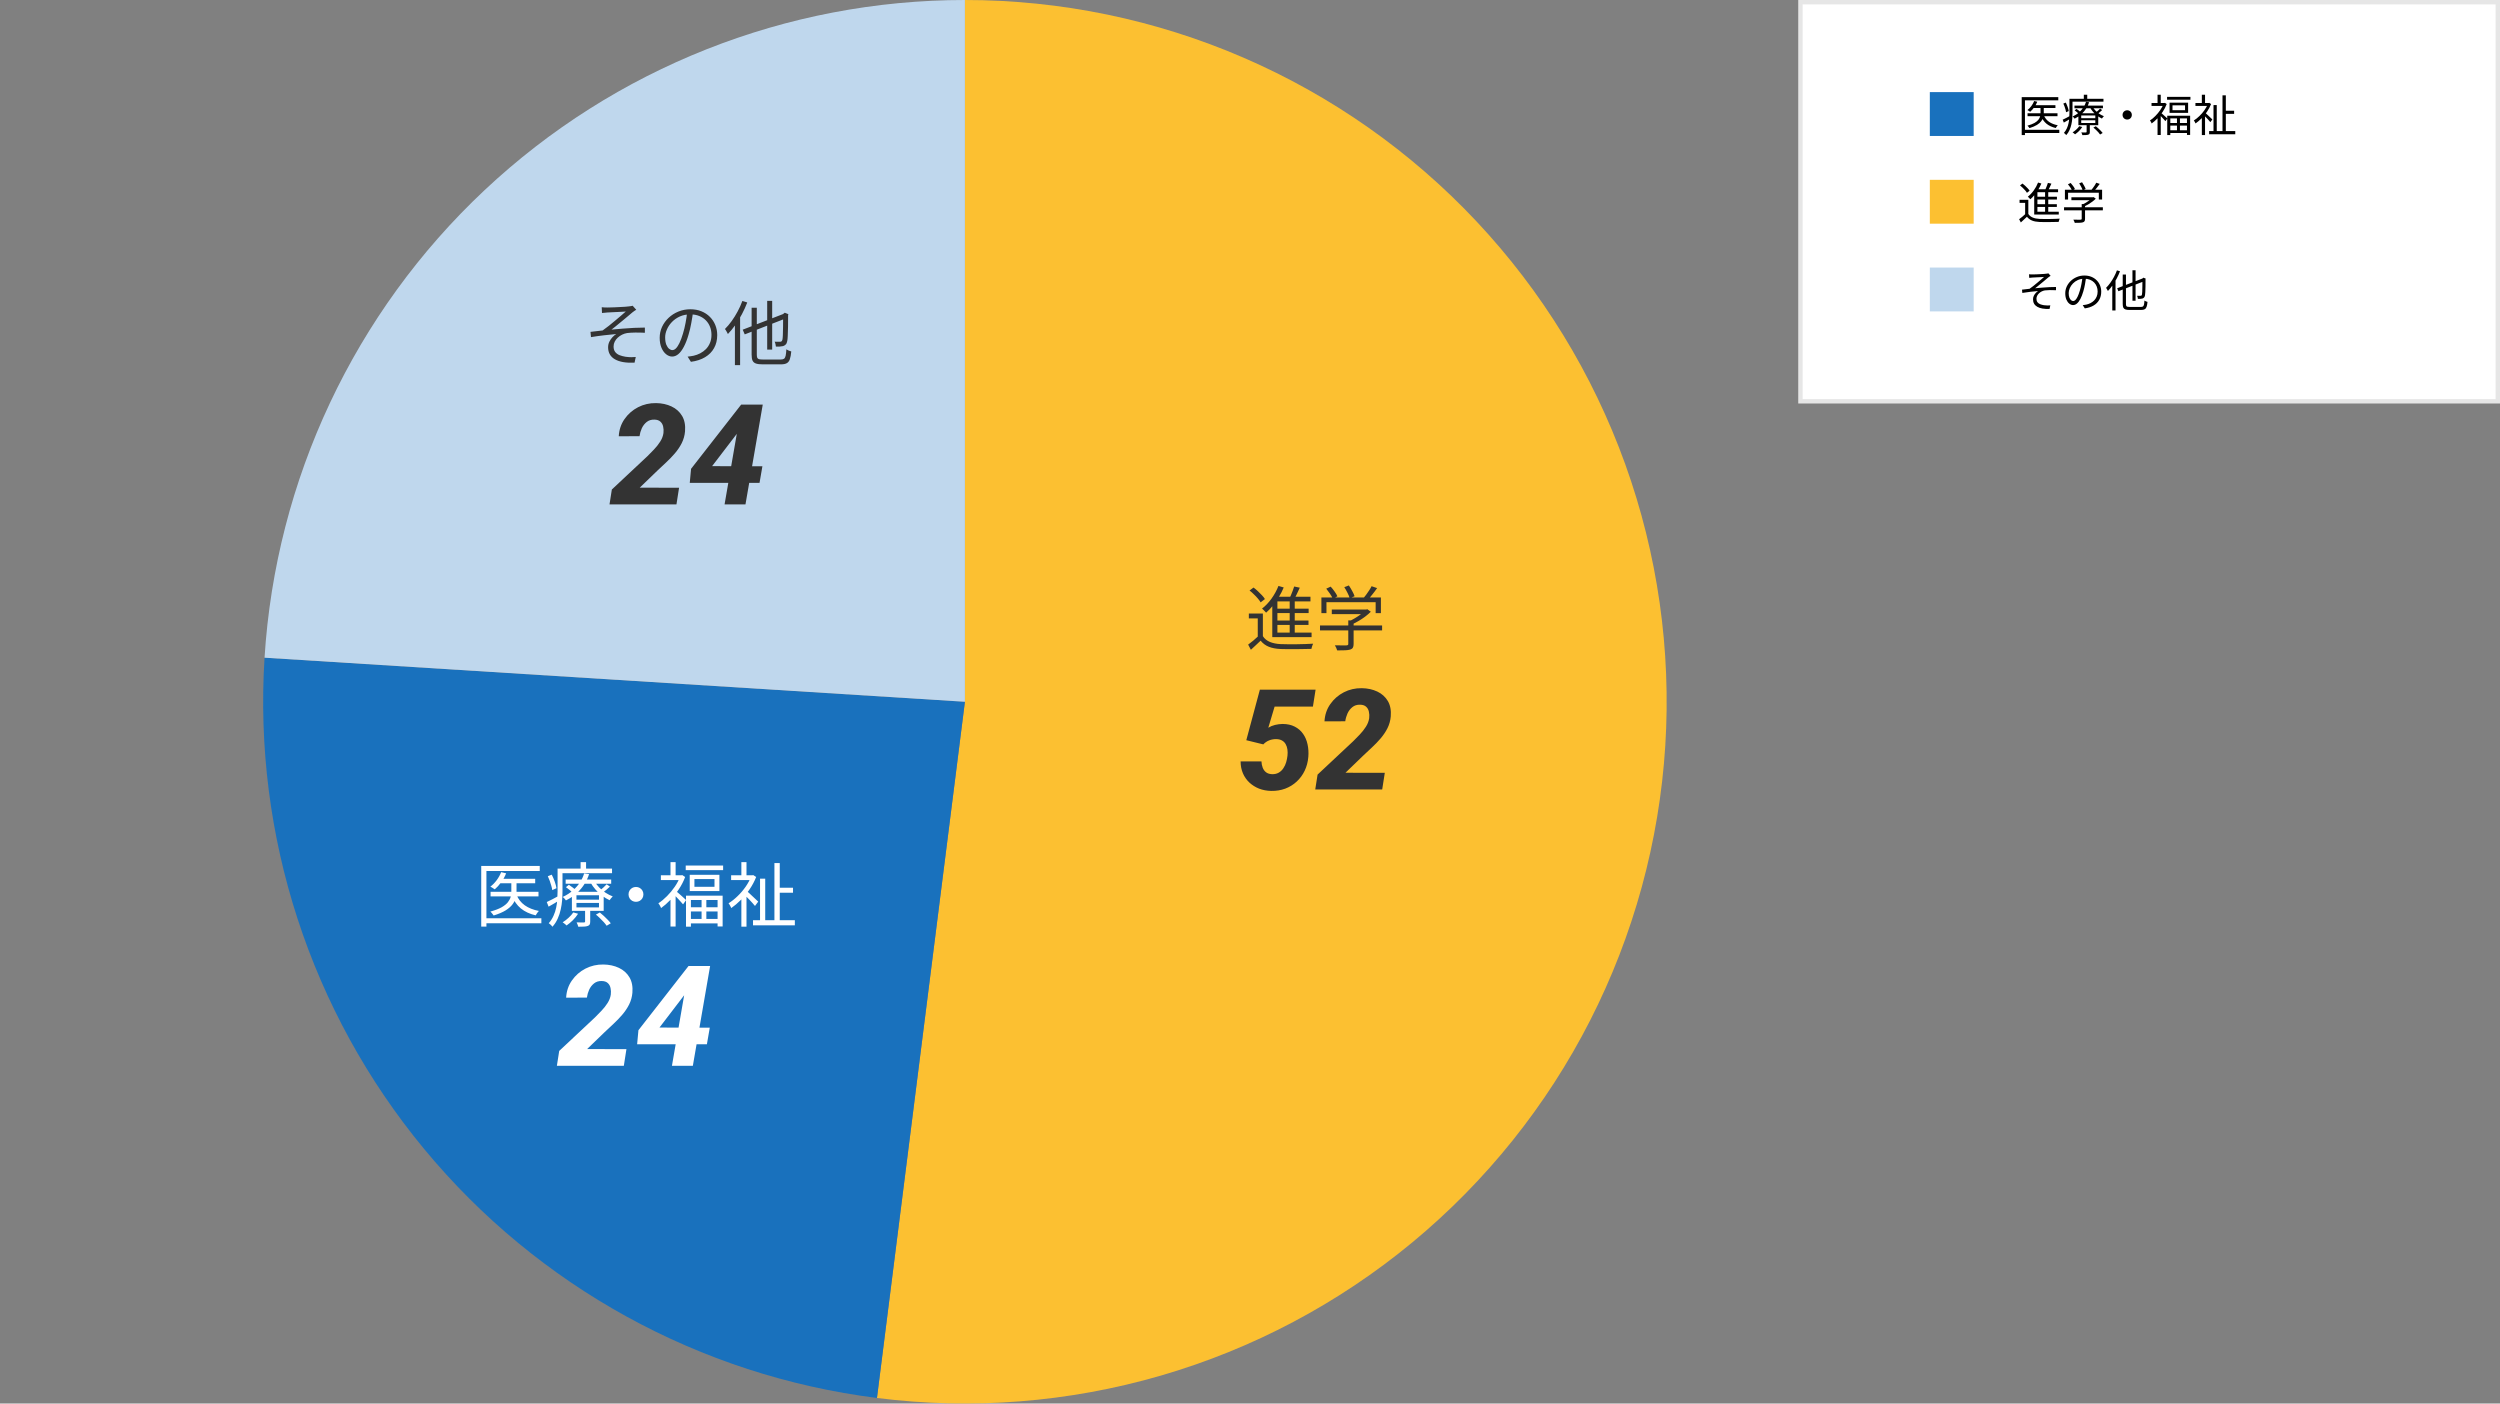 <svg width="570" height="320" viewBox="0 0 570 320" fill="none" xmlns="http://www.w3.org/2000/svg">
<rect x="0" y="0" width="570" height="320" fill="#808080" stroke="none"/>
<path d="M220 0C241.858 -9.55431e-07 263.484 4.479 283.544 13.159C303.604 21.84 321.672 34.539 336.635 50.472C351.598 66.406 363.137 85.236 370.541 105.802C377.945 126.367 381.057 148.232 379.684 170.046C378.312 191.861 372.484 213.163 362.561 232.638C352.638 252.114 338.829 269.349 321.988 283.282C305.146 297.215 285.628 307.549 264.639 313.647C243.649 319.745 221.632 321.478 199.947 318.738L220 160V0Z" fill="#FCC031"/>
<path d="M287.936 139.88V145.544H286.768V141H284.736V139.88H287.936ZM287.936 145.048C288.309 145.635 288.843 146.072 289.536 146.36C290.229 146.648 291.045 146.813 291.984 146.856C292.432 146.867 292.976 146.877 293.616 146.888C294.256 146.888 294.928 146.888 295.632 146.888C296.336 146.877 297.019 146.861 297.68 146.84C298.341 146.819 298.912 146.792 299.392 146.76C299.349 146.845 299.301 146.957 299.248 147.096C299.195 147.235 299.147 147.379 299.104 147.528C299.061 147.677 299.029 147.816 299.008 147.944C298.56 147.955 298.027 147.965 297.408 147.976C296.8 147.997 296.165 148.008 295.504 148.008C294.843 148.019 294.203 148.019 293.584 148.008C292.965 147.997 292.437 147.987 292 147.976C290.944 147.933 290.043 147.763 289.296 147.464C288.549 147.165 287.925 146.701 287.424 146.072C287.072 146.413 286.709 146.755 286.336 147.096C285.973 147.448 285.595 147.8 285.2 148.152L284.576 146.968C284.928 146.712 285.307 146.419 285.712 146.088C286.128 145.747 286.517 145.4 286.88 145.048H287.936ZM284.896 134.632L285.808 133.96C286.139 134.205 286.469 134.483 286.8 134.792C287.141 135.101 287.451 135.411 287.728 135.72C288.016 136.029 288.24 136.317 288.4 136.584L287.424 137.336C287.275 137.069 287.061 136.776 286.784 136.456C286.507 136.125 286.203 135.805 285.872 135.496C285.552 135.176 285.227 134.888 284.896 134.632ZM295.072 133.72L296.352 133.992C296.128 134.504 295.883 135.032 295.616 135.576C295.349 136.12 295.099 136.579 294.864 136.952L293.888 136.648C294.027 136.381 294.171 136.077 294.32 135.736C294.469 135.395 294.608 135.048 294.736 134.696C294.875 134.333 294.987 134.008 295.072 133.72ZM291.248 136.056H298.784V137.112H291.248V144.728H290.08V136.968L290.976 136.056H291.248ZM290.72 138.776H298.368V139.784H290.72V138.776ZM290.72 141.48H298.336V142.488H290.72V141.48ZM290.08 144.232H299.04V145.272H290.08V144.232ZM294.048 136.536H295.2V144.648H294.048V136.536ZM291.488 133.592L292.688 133.944C292.379 134.691 292.011 135.416 291.584 136.12C291.157 136.824 290.699 137.48 290.208 138.088C289.717 138.696 289.205 139.229 288.672 139.688C288.608 139.603 288.517 139.507 288.4 139.4C288.293 139.283 288.181 139.165 288.064 139.048C287.947 138.931 287.84 138.835 287.744 138.76C288.533 138.152 289.253 137.395 289.904 136.488C290.565 135.571 291.093 134.605 291.488 133.592ZM303.648 138.968H311.584V140.024H303.648V138.968ZM300.96 142.6H315.12V143.736H300.96V142.6ZM307.408 141.448H308.624V146.84C308.624 147.203 308.565 147.48 308.448 147.672C308.341 147.864 308.139 148.008 307.84 148.104C307.552 148.189 307.168 148.243 306.688 148.264C306.219 148.285 305.616 148.296 304.88 148.296C304.837 148.125 304.763 147.928 304.656 147.704C304.56 147.48 304.459 147.288 304.352 147.128C304.768 147.139 305.157 147.144 305.52 147.144C305.883 147.155 306.192 147.16 306.448 147.16C306.715 147.16 306.901 147.155 307.008 147.144C307.168 147.133 307.275 147.101 307.328 147.048C307.381 147.005 307.408 146.931 307.408 146.824V141.448ZM311.216 138.968H311.504L311.76 138.904L312.544 139.48C312.181 139.843 311.76 140.205 311.28 140.568C310.811 140.92 310.315 141.251 309.792 141.56C309.269 141.869 308.757 142.136 308.256 142.36C308.171 142.243 308.059 142.12 307.92 141.992C307.792 141.853 307.68 141.741 307.584 141.656C308.032 141.453 308.485 141.213 308.944 140.936C309.413 140.659 309.845 140.371 310.24 140.072C310.635 139.763 310.96 139.469 311.216 139.192V138.968ZM301.28 136.216H314.848V139.8H313.648V137.304H302.432V139.8H301.28V136.216ZM312.72 133.656L313.984 134.088C313.643 134.579 313.269 135.075 312.864 135.576C312.469 136.077 312.107 136.504 311.776 136.856L310.816 136.44C311.029 136.195 311.253 135.912 311.488 135.592C311.733 135.261 311.963 134.931 312.176 134.6C312.4 134.259 312.581 133.944 312.72 133.656ZM302.384 134.216L303.392 133.752C303.701 134.083 304 134.456 304.288 134.872C304.587 135.277 304.8 135.64 304.928 135.96L303.872 136.488C303.744 136.179 303.536 135.811 303.248 135.384C302.96 134.957 302.672 134.568 302.384 134.216ZM306.496 133.88L307.536 133.48C307.803 133.864 308.059 134.291 308.304 134.76C308.56 135.219 308.741 135.613 308.848 135.944L307.728 136.392C307.643 136.051 307.477 135.645 307.232 135.176C306.997 134.696 306.752 134.264 306.496 133.88Z" fill="#333333"/>
<path d="M288.031 169.719L284.156 168.766L287.25 157.25H299.953L299.344 161.109H290.609L289.172 165.922C289.641 165.63 290.156 165.417 290.719 165.281C291.292 165.146 291.854 165.073 292.406 165.062C293.49 165.062 294.422 165.266 295.203 165.672C295.995 166.078 296.63 166.63 297.109 167.328C297.599 168.026 297.938 168.828 298.125 169.734C298.323 170.641 298.38 171.589 298.297 172.578C298.203 173.714 297.927 174.76 297.469 175.719C297.01 176.677 296.401 177.505 295.641 178.203C294.891 178.901 294.021 179.438 293.031 179.812C292.042 180.177 290.974 180.349 289.828 180.328C288.839 180.307 287.922 180.135 287.078 179.812C286.245 179.479 285.51 179.021 284.875 178.438C284.24 177.844 283.745 177.141 283.391 176.328C283.036 175.505 282.859 174.594 282.859 173.594H287.609C287.63 174.104 287.724 174.578 287.891 175.016C288.057 175.453 288.312 175.807 288.656 176.078C289.01 176.349 289.474 176.495 290.047 176.516C290.641 176.526 291.146 176.406 291.562 176.156C291.99 175.906 292.339 175.573 292.609 175.156C292.891 174.74 293.104 174.281 293.25 173.781C293.396 173.271 293.495 172.771 293.547 172.281C293.599 171.792 293.594 171.323 293.531 170.875C293.469 170.427 293.339 170.031 293.141 169.688C292.953 169.333 292.677 169.052 292.312 168.844C291.958 168.635 291.505 168.526 290.953 168.516C290.391 168.516 289.859 168.615 289.359 168.812C288.859 169.01 288.417 169.312 288.031 169.719ZM315.734 176.203L315.141 180H299.875L300.406 176.609L308.547 168.984C309.005 168.526 309.495 168.026 310.016 167.484C310.547 166.932 311.016 166.339 311.422 165.703C311.828 165.068 312.078 164.417 312.172 163.75C312.234 163.229 312.214 162.74 312.109 162.281C312.016 161.812 311.807 161.432 311.484 161.141C311.161 160.839 310.703 160.682 310.109 160.672C309.411 160.651 308.823 160.833 308.344 161.219C307.875 161.594 307.505 162.073 307.234 162.656C306.974 163.24 306.802 163.839 306.719 164.453L301.984 164.469C302.068 162.979 302.51 161.667 303.312 160.531C304.115 159.385 305.141 158.49 306.391 157.844C307.651 157.198 309.016 156.885 310.484 156.906C311.807 156.927 312.984 157.182 314.016 157.672C315.057 158.161 315.859 158.88 316.422 159.828C316.984 160.776 317.208 161.948 317.094 163.344C317.01 164.302 316.76 165.198 316.344 166.031C315.927 166.854 315.406 167.63 314.781 168.359C314.167 169.078 313.505 169.766 312.797 170.422C312.099 171.068 311.427 171.698 310.781 172.312L306.766 176.188L315.734 176.203Z" fill="#333333"/>
<path d="M199.947 318.738C159.572 313.638 122.658 293.344 96.718 261.988C70.778 230.631 57.76 190.569 60.316 149.953L220 160L199.947 318.738Z" fill="#1971BD"/>
<path d="M60.316 149.953C62.871 109.338 80.807 71.223 110.472 43.365C140.138 15.507 179.304 -4.85289e-07 220 0V160L60.316 149.953Z" fill="#BFD7ED"/>
<path d="M113.944 200.368H122.024V201.392H113.944V200.368ZM111.848 203.328H122.776V204.384H111.848V203.328ZM116.584 200.736H117.768V203.28C117.768 203.76 117.704 204.245 117.576 204.736C117.459 205.227 117.219 205.712 116.856 206.192C116.504 206.672 115.981 207.131 115.288 207.568C114.595 207.995 113.683 208.384 112.552 208.736C112.499 208.651 112.429 208.555 112.344 208.448C112.259 208.331 112.168 208.219 112.072 208.112C111.987 208.005 111.896 207.915 111.8 207.84C112.888 207.541 113.752 207.211 114.392 206.848C115.032 206.475 115.507 206.085 115.816 205.68C116.136 205.264 116.344 204.853 116.44 204.448C116.536 204.032 116.584 203.637 116.584 203.264V200.736ZM114.264 198.848L115.4 199.12C115.112 199.845 114.733 200.528 114.264 201.168C113.805 201.797 113.32 202.331 112.808 202.768C112.733 202.715 112.632 202.651 112.504 202.576C112.387 202.491 112.264 202.411 112.136 202.336C112.008 202.261 111.896 202.203 111.8 202.16C112.323 201.765 112.803 201.275 113.24 200.688C113.677 200.101 114.019 199.488 114.264 198.848ZM117.768 204C118.163 204.992 118.792 205.797 119.656 206.416C120.52 207.024 121.592 207.451 122.872 207.696C122.744 207.813 122.611 207.973 122.472 208.176C122.333 208.368 122.221 208.544 122.136 208.704C120.781 208.384 119.651 207.856 118.744 207.12C117.848 206.373 117.176 205.408 116.728 204.224L117.768 204ZM109.72 197.44H123.064V198.592H110.904V211.264H109.72V197.44ZM110.472 209.36H123.432V210.512H110.472V209.36ZM128.968 200.528H139.352V201.488H128.968V200.528ZM129.032 202.272L129.704 201.728C129.992 201.909 130.296 202.128 130.616 202.384C130.947 202.64 131.203 202.864 131.384 203.056L130.696 203.68C130.515 203.477 130.264 203.243 129.944 202.976C129.635 202.709 129.331 202.475 129.032 202.272ZM135.864 208.528L136.76 208.048C137.059 208.283 137.368 208.549 137.688 208.848C138.008 209.147 138.307 209.44 138.584 209.728C138.861 210.016 139.085 210.277 139.256 210.512L138.312 211.072C138.152 210.827 137.939 210.555 137.672 210.256C137.405 209.957 137.112 209.659 136.792 209.36C136.483 209.051 136.173 208.773 135.864 208.528ZM131.432 205.872V206.88H136.568V205.872H131.432ZM131.432 204.128V205.12H136.568V204.128H131.432ZM130.392 203.328H137.64V207.68H130.392V203.328ZM130.712 208.032L131.8 208.336C131.48 208.848 131.08 209.344 130.6 209.824C130.12 210.293 129.645 210.688 129.176 211.008C129.123 210.944 129.037 210.864 128.92 210.768C128.813 210.672 128.701 210.581 128.584 210.496C128.477 210.411 128.376 210.341 128.28 210.288C128.749 210 129.197 209.659 129.624 209.264C130.061 208.869 130.424 208.459 130.712 208.032ZM138.312 201.616L139.064 202.144C138.808 202.4 138.531 202.651 138.232 202.896C137.933 203.141 137.661 203.344 137.416 203.504L136.76 203.04C137.016 202.848 137.293 202.613 137.592 202.336C137.891 202.059 138.131 201.819 138.312 201.616ZM135.528 200.88C135.805 201.381 136.163 201.861 136.6 202.32C137.037 202.768 137.523 203.173 138.056 203.536C138.6 203.888 139.149 204.171 139.704 204.384C139.587 204.491 139.459 204.629 139.32 204.8C139.181 204.96 139.069 205.109 138.984 205.248C138.408 204.981 137.843 204.64 137.288 204.224C136.744 203.808 136.243 203.344 135.784 202.832C135.325 202.309 134.941 201.765 134.632 201.2L135.528 200.88ZM133.4 207.2H134.568V210.128C134.568 210.405 134.531 210.619 134.456 210.768C134.381 210.928 134.227 211.045 133.992 211.12C133.779 211.205 133.496 211.253 133.144 211.264C132.803 211.285 132.371 211.296 131.848 211.296C131.816 211.147 131.763 210.981 131.688 210.8C131.613 210.619 131.539 210.453 131.464 210.304C131.859 210.315 132.211 210.32 132.52 210.32C132.829 210.32 133.037 210.32 133.144 210.32C133.24 210.32 133.304 210.299 133.336 210.256C133.379 210.224 133.4 210.171 133.4 210.096V207.2ZM133.176 199.152L134.312 199.296C134.077 200.053 133.731 200.8 133.272 201.536C132.824 202.261 132.248 202.949 131.544 203.6C130.851 204.24 130.013 204.805 129.032 205.296C128.957 205.168 128.845 205.024 128.696 204.864C128.547 204.704 128.408 204.587 128.28 204.512C129.219 204.075 130.013 203.563 130.664 202.976C131.325 202.389 131.864 201.765 132.28 201.104C132.696 200.443 132.995 199.792 133.176 199.152ZM127.72 198.048H139.544V199.088H127.72V198.048ZM127.128 198.048H128.248V203.2C128.248 203.819 128.221 204.485 128.168 205.2C128.115 205.904 128.008 206.619 127.848 207.344C127.699 208.059 127.469 208.757 127.16 209.44C126.861 210.123 126.461 210.741 125.96 211.296C125.907 211.211 125.827 211.115 125.72 211.008C125.613 210.912 125.507 210.811 125.4 210.704C125.293 210.608 125.197 210.539 125.112 210.496C125.571 209.973 125.933 209.408 126.2 208.8C126.477 208.192 126.68 207.568 126.808 206.928C126.947 206.288 127.032 205.653 127.064 205.024C127.107 204.384 127.128 203.776 127.128 203.2V198.048ZM132.376 196.56H133.624V198.608H132.376V196.56ZM124.904 199.776L125.8 199.424C126.056 199.925 126.285 200.464 126.488 201.04C126.691 201.616 126.819 202.107 126.872 202.512L125.912 202.944C125.88 202.656 125.811 202.336 125.704 201.984C125.608 201.621 125.491 201.248 125.352 200.864C125.213 200.48 125.064 200.117 124.904 199.776ZM124.664 205.664C125.027 205.493 125.448 205.285 125.928 205.04C126.419 204.784 126.925 204.512 127.448 204.224L127.72 205.152C127.283 205.429 126.84 205.701 126.392 205.968C125.944 206.235 125.507 206.485 125.08 206.72L124.664 205.664ZM145 202.224C145.32 202.224 145.608 202.299 145.864 202.448C146.12 202.597 146.323 202.8 146.472 203.056C146.621 203.312 146.696 203.6 146.696 203.92C146.696 204.229 146.621 204.517 146.472 204.784C146.323 205.04 146.12 205.243 145.864 205.392C145.608 205.541 145.32 205.616 145 205.616C144.691 205.616 144.403 205.541 144.136 205.392C143.88 205.243 143.677 205.04 143.528 204.784C143.379 204.517 143.304 204.229 143.304 203.92C143.304 203.6 143.379 203.312 143.528 203.056C143.677 202.8 143.88 202.597 144.136 202.448C144.403 202.299 144.691 202.224 145 202.224ZM159.96 204.768H161.048V210.192H159.96V204.768ZM158.328 200.432V202.192H162.904V200.432H158.328ZM157.256 199.456H164.024V203.168H157.256V199.456ZM156.408 204.208H164.76V211.232H163.608V205.2H157.528V211.28H156.408V204.208ZM157.08 206.864H164.152V207.808H157.08V206.864ZM157.08 209.52H164.168V210.528H157.08V209.52ZM156.344 197.344H164.872V198.384H156.344V197.344ZM150.68 199.568H155.512V200.656H150.68V199.568ZM152.872 196.56H154.04V200.112H152.872V196.56ZM154.168 203.2C154.285 203.275 154.445 203.408 154.648 203.6C154.861 203.781 155.091 203.984 155.336 204.208C155.581 204.421 155.805 204.624 156.008 204.816C156.211 204.997 156.355 205.131 156.44 205.216L155.736 206.192C155.619 206.043 155.459 205.861 155.256 205.648C155.064 205.435 154.856 205.205 154.632 204.96C154.408 204.715 154.195 204.491 153.992 204.288C153.789 204.085 153.624 203.92 153.496 203.792L154.168 203.2ZM155.096 199.568H155.336L155.56 199.52L156.216 199.952C155.853 200.923 155.373 201.856 154.776 202.752C154.189 203.637 153.544 204.448 152.84 205.184C152.136 205.92 151.432 206.539 150.728 207.04C150.685 206.923 150.627 206.795 150.552 206.656C150.477 206.517 150.403 206.384 150.328 206.256C150.253 206.117 150.179 206.016 150.104 205.952C150.776 205.515 151.432 204.971 152.072 204.32C152.723 203.669 153.315 202.955 153.848 202.176C154.381 201.397 154.797 200.608 155.096 199.808V199.568ZM152.872 204.368L154.04 202.944V211.248H152.872V204.368ZM177.24 202.4H180.808V203.536H177.24V202.4ZM171.688 209.808H181.224V210.976H171.688V209.808ZM176.568 196.784H177.784V210.64H176.568V196.784ZM173.288 200.336H174.472V210.352H173.288V200.336ZM166.696 199.568H171.688V200.656H166.696V199.568ZM169.032 204.336L170.2 202.944V211.28H169.032V204.336ZM169.032 196.56H170.2V200.112H169.032V196.56ZM170.2 203.104C170.328 203.2 170.515 203.36 170.76 203.584C171.016 203.808 171.283 204.059 171.56 204.336C171.848 204.603 172.109 204.848 172.344 205.072C172.589 205.296 172.765 205.461 172.872 205.568L172.136 206.56C171.997 206.379 171.811 206.16 171.576 205.904C171.352 205.648 171.107 205.381 170.84 205.104C170.573 204.827 170.317 204.571 170.072 204.336C169.837 204.091 169.64 203.893 169.48 203.744L170.2 203.104ZM171.272 199.568H171.512L171.736 199.52L172.408 199.952C172.024 200.923 171.528 201.856 170.92 202.752C170.312 203.648 169.64 204.464 168.904 205.2C168.179 205.925 167.453 206.539 166.728 207.04C166.685 206.923 166.627 206.795 166.552 206.656C166.477 206.517 166.403 206.384 166.328 206.256C166.253 206.128 166.179 206.027 166.104 205.952C166.797 205.525 167.48 204.987 168.152 204.336C168.835 203.685 169.448 202.971 169.992 202.192C170.536 201.413 170.963 200.619 171.272 199.808V199.568Z" fill="white"/>
<path d="M142.828 239.203L142.234 243H126.969L127.5 239.609L135.641 231.984C136.099 231.526 136.589 231.026 137.109 230.484C137.641 229.932 138.109 229.339 138.516 228.703C138.922 228.068 139.172 227.417 139.266 226.75C139.328 226.229 139.307 225.74 139.203 225.281C139.109 224.812 138.901 224.432 138.578 224.141C138.255 223.839 137.797 223.682 137.203 223.672C136.505 223.651 135.917 223.833 135.438 224.219C134.969 224.594 134.599 225.073 134.328 225.656C134.068 226.24 133.896 226.839 133.812 227.453L129.078 227.469C129.161 225.979 129.604 224.667 130.406 223.531C131.208 222.385 132.234 221.49 133.484 220.844C134.745 220.198 136.109 219.885 137.578 219.906C138.901 219.927 140.078 220.182 141.109 220.672C142.151 221.161 142.953 221.88 143.516 222.828C144.078 223.776 144.302 224.948 144.188 226.344C144.104 227.302 143.854 228.198 143.438 229.031C143.021 229.854 142.5 230.63 141.875 231.359C141.26 232.078 140.599 232.766 139.891 233.422C139.193 234.068 138.521 234.698 137.875 235.312L133.859 239.188L142.828 239.203ZM161.828 234.312L161.172 238.094H145.266L145.562 234.891L156.984 220.25H161.047L155.641 227.375L150.359 234.281L161.828 234.312ZM161.906 220.25L157.969 243H153.203L157.141 220.25H161.906Z" fill="white"/>
<path d="M137.192 70.048C137.384 70.069 137.581 70.085 137.784 70.096C137.987 70.107 138.211 70.112 138.456 70.112C138.605 70.112 138.835 70.107 139.144 70.096C139.464 70.085 139.821 70.075 140.216 70.064C140.621 70.043 141.032 70.021 141.448 70C141.864 69.979 142.243 69.957 142.584 69.936C142.936 69.904 143.203 69.877 143.384 69.856C143.576 69.835 143.741 69.813 143.88 69.792C144.029 69.76 144.152 69.733 144.248 69.712L145.064 70.624C144.957 70.688 144.813 70.779 144.632 70.896C144.461 71.013 144.317 71.12 144.2 71.216C143.965 71.419 143.688 71.653 143.368 71.92C143.059 72.176 142.728 72.453 142.376 72.752C142.024 73.04 141.667 73.333 141.304 73.632C140.952 73.92 140.616 74.197 140.296 74.464C139.976 74.72 139.683 74.949 139.416 75.152C140.227 75.067 141.075 74.992 141.96 74.928C142.845 74.853 143.72 74.795 144.584 74.752C145.448 74.709 146.264 74.688 147.032 74.688V75.872C146.253 75.829 145.501 75.813 144.776 75.824C144.051 75.835 143.448 75.872 142.968 75.936C142.584 76 142.205 76.123 141.832 76.304C141.469 76.485 141.139 76.715 140.84 76.992C140.552 77.259 140.323 77.563 140.152 77.904C139.981 78.245 139.896 78.608 139.896 78.992C139.896 79.525 140.024 79.952 140.28 80.272C140.536 80.592 140.872 80.832 141.288 80.992C141.715 81.152 142.168 81.269 142.648 81.344C143.128 81.408 143.56 81.44 143.944 81.44C144.328 81.429 144.664 81.413 144.952 81.392L144.68 82.688C142.728 82.773 141.235 82.517 140.2 81.92C139.165 81.323 138.648 80.411 138.648 79.184C138.648 78.725 138.744 78.299 138.936 77.904C139.139 77.499 139.384 77.147 139.672 76.848C139.96 76.549 140.237 76.32 140.504 76.16C139.661 76.224 138.728 76.32 137.704 76.448C136.691 76.565 135.704 76.704 134.744 76.864L134.632 75.664C135.059 75.611 135.523 75.557 136.024 75.504C136.536 75.44 136.995 75.387 137.4 75.344C137.827 75.045 138.291 74.699 138.792 74.304C139.304 73.899 139.805 73.488 140.296 73.072C140.797 72.645 141.256 72.256 141.672 71.904C142.088 71.541 142.424 71.248 142.68 71.024C142.541 71.035 142.328 71.051 142.04 71.072C141.763 71.083 141.448 71.099 141.096 71.12C140.744 71.131 140.392 71.147 140.04 71.168C139.699 71.179 139.389 71.195 139.112 71.216C138.835 71.227 138.621 71.237 138.472 71.248C138.269 71.259 138.056 71.28 137.832 71.312C137.619 71.333 137.427 71.349 137.256 71.36L137.192 70.048ZM158.024 71.072C157.917 71.904 157.779 72.773 157.608 73.68C157.448 74.587 157.24 75.467 156.984 76.32C156.664 77.419 156.307 78.336 155.912 79.072C155.528 79.808 155.112 80.363 154.664 80.736C154.216 81.109 153.747 81.296 153.256 81.296C152.787 81.296 152.333 81.125 151.896 80.784C151.459 80.443 151.101 79.952 150.824 79.312C150.547 78.661 150.408 77.899 150.408 77.024C150.408 76.149 150.584 75.323 150.936 74.544C151.299 73.765 151.795 73.077 152.424 72.48C153.064 71.872 153.811 71.392 154.664 71.04C155.517 70.688 156.429 70.512 157.4 70.512C158.339 70.512 159.181 70.667 159.928 70.976C160.685 71.285 161.331 71.712 161.864 72.256C162.397 72.789 162.808 73.413 163.096 74.128C163.384 74.832 163.528 75.589 163.528 76.4C163.528 77.52 163.288 78.507 162.808 79.36C162.339 80.213 161.656 80.907 160.76 81.44C159.875 81.973 158.797 82.325 157.528 82.496L156.776 81.312C157.032 81.28 157.277 81.248 157.512 81.216C157.747 81.184 157.96 81.147 158.152 81.104C158.664 80.987 159.16 80.805 159.64 80.56C160.131 80.304 160.568 79.984 160.952 79.6C161.336 79.205 161.64 78.741 161.864 78.208C162.099 77.664 162.216 77.045 162.216 76.352C162.216 75.701 162.109 75.099 161.896 74.544C161.683 73.979 161.368 73.483 160.952 73.056C160.536 72.629 160.029 72.293 159.432 72.048C158.835 71.803 158.152 71.68 157.384 71.68C156.509 71.68 155.715 71.84 155 72.16C154.296 72.48 153.693 72.901 153.192 73.424C152.701 73.936 152.323 74.501 152.056 75.12C151.789 75.728 151.656 76.325 151.656 76.912C151.656 77.584 151.741 78.139 151.912 78.576C152.093 79.003 152.307 79.317 152.552 79.52C152.808 79.723 153.059 79.824 153.304 79.824C153.56 79.824 153.821 79.701 154.088 79.456C154.355 79.2 154.627 78.795 154.904 78.24C155.181 77.675 155.453 76.944 155.72 76.048C155.955 75.28 156.152 74.464 156.312 73.6C156.483 72.736 156.605 71.888 156.68 71.056L158.024 71.072ZM174.92 68.592H176.056V79.712H174.92V68.592ZM169.336 75.168L178.968 71.44L179.416 72.496L169.8 76.24L169.336 75.168ZM171.368 70.16H172.552V80.848C172.552 81.157 172.584 81.392 172.648 81.552C172.712 81.712 172.84 81.824 173.032 81.888C173.235 81.941 173.523 81.968 173.896 81.968C174.003 81.968 174.189 81.968 174.456 81.968C174.733 81.968 175.043 81.968 175.384 81.968C175.725 81.968 176.072 81.968 176.424 81.968C176.776 81.968 177.091 81.968 177.368 81.968C177.656 81.968 177.869 81.968 178.008 81.968C178.339 81.968 178.589 81.909 178.76 81.792C178.931 81.664 179.053 81.435 179.128 81.104C179.203 80.763 179.256 80.277 179.288 79.648C179.437 79.744 179.619 79.84 179.832 79.936C180.045 80.021 180.237 80.085 180.408 80.128C180.344 80.864 180.237 81.451 180.088 81.888C179.949 82.315 179.72 82.619 179.4 82.8C179.091 82.981 178.637 83.072 178.04 83.072C177.955 83.072 177.768 83.072 177.48 83.072C177.203 83.072 176.877 83.072 176.504 83.072C176.131 83.072 175.757 83.072 175.384 83.072C175.021 83.072 174.696 83.072 174.408 83.072C174.131 83.072 173.949 83.072 173.864 83.072C173.224 83.072 172.717 83.008 172.344 82.88C171.981 82.752 171.725 82.528 171.576 82.208C171.437 81.888 171.368 81.435 171.368 80.848V70.16ZM178.552 71.712H178.424L178.696 71.472L178.92 71.296L179.752 71.632L179.688 71.84C179.688 72.8 179.683 73.685 179.672 74.496C179.661 75.307 179.64 75.995 179.608 76.56C179.587 77.115 179.549 77.509 179.496 77.744C179.432 78.107 179.315 78.373 179.144 78.544C178.984 78.715 178.781 78.837 178.536 78.912C178.312 78.965 178.045 79.003 177.736 79.024C177.427 79.035 177.149 79.035 176.904 79.024C176.893 78.853 176.861 78.661 176.808 78.448C176.755 78.224 176.691 78.043 176.616 77.904C176.84 77.915 177.075 77.92 177.32 77.92C177.565 77.92 177.736 77.92 177.832 77.92C177.971 77.92 178.083 77.893 178.168 77.84C178.264 77.787 178.339 77.653 178.392 77.44C178.435 77.269 178.467 76.933 178.488 76.432C178.509 75.92 178.525 75.269 178.536 74.48C178.547 73.68 178.552 72.757 178.552 71.712ZM169.256 68.624L170.376 68.96C170.035 69.856 169.629 70.747 169.16 71.632C168.691 72.507 168.184 73.333 167.64 74.112C167.096 74.88 166.536 75.563 165.96 76.16C165.928 76.075 165.869 75.957 165.784 75.808C165.709 75.659 165.624 75.509 165.528 75.36C165.443 75.211 165.363 75.093 165.288 75.008C165.821 74.485 166.333 73.883 166.824 73.2C167.315 72.517 167.768 71.787 168.184 71.008C168.611 70.219 168.968 69.424 169.256 68.624ZM167.56 72.736L168.728 71.584L168.744 71.6V83.248H167.56V72.736Z" fill="#333333"/>
<path d="M154.828 111.203L154.234 115H138.969L139.5 111.609L147.641 103.984C148.099 103.526 148.589 103.026 149.109 102.484C149.641 101.932 150.109 101.339 150.516 100.703C150.922 100.068 151.172 99.417 151.266 98.75C151.328 98.229 151.307 97.74 151.203 97.281C151.109 96.812 150.901 96.432 150.578 96.141C150.255 95.838 149.797 95.682 149.203 95.672C148.505 95.651 147.917 95.833 147.438 96.219C146.969 96.594 146.599 97.073 146.328 97.656C146.068 98.24 145.896 98.838 145.812 99.453L141.078 99.469C141.161 97.979 141.604 96.667 142.406 95.531C143.208 94.385 144.234 93.49 145.484 92.844C146.745 92.198 148.109 91.885 149.578 91.906C150.901 91.927 152.078 92.182 153.109 92.672C154.151 93.162 154.953 93.88 155.516 94.828C156.078 95.776 156.302 96.948 156.188 98.344C156.104 99.302 155.854 100.198 155.438 101.031C155.021 101.854 154.5 102.63 153.875 103.359C153.26 104.078 152.599 104.766 151.891 105.422C151.193 106.068 150.521 106.698 149.875 107.312L145.859 111.188L154.828 111.203ZM173.828 106.312L173.172 110.094H157.266L157.562 106.891L168.984 92.25H173.047L167.641 99.375L162.359 106.281L173.828 106.312ZM173.906 92.25L169.969 115H165.203L169.141 92.25H173.906Z" fill="#333333"/>
<rect x="410.5" y="0.5" width="159" height="91" fill="white"/>
<rect x="410.5" y="0.5" width="159" height="91" stroke="#E6E6E6"/>
<rect x="440" y="21" width="10" height="10" fill="#1971BD"/>
<path d="M463.59 23.98H468.64V24.62H463.59V23.98ZM462.28 25.83H469.11V26.49H462.28V25.83ZM465.24 24.21H465.98V25.8C465.98 26.1 465.94 26.403 465.86 26.71C465.787 27.017 465.637 27.32 465.41 27.62C465.19 27.92 464.863 28.207 464.43 28.48C463.997 28.747 463.427 28.99 462.72 29.21C462.687 29.157 462.643 29.097 462.59 29.03C462.537 28.957 462.48 28.887 462.42 28.82C462.367 28.753 462.31 28.697 462.25 28.65C462.93 28.463 463.47 28.257 463.87 28.03C464.27 27.797 464.567 27.553 464.76 27.3C464.96 27.04 465.09 26.783 465.15 26.53C465.21 26.27 465.24 26.023 465.24 25.79V24.21ZM463.79 23.03L464.5 23.2C464.32 23.653 464.083 24.08 463.79 24.48C463.503 24.873 463.2 25.207 462.88 25.48C462.833 25.447 462.77 25.407 462.69 25.36C462.617 25.307 462.54 25.257 462.46 25.21C462.38 25.163 462.31 25.127 462.25 25.1C462.577 24.853 462.877 24.547 463.15 24.18C463.423 23.813 463.637 23.43 463.79 23.03ZM465.98 26.25C466.227 26.87 466.62 27.373 467.16 27.76C467.7 28.14 468.37 28.407 469.17 28.56C469.09 28.633 469.007 28.733 468.92 28.86C468.833 28.98 468.763 29.09 468.71 29.19C467.863 28.99 467.157 28.66 466.59 28.2C466.03 27.733 465.61 27.13 465.33 26.39L465.98 26.25ZM460.95 22.15H469.29V22.87H461.69V30.79H460.95V22.15ZM461.42 29.6H469.52V30.32H461.42V29.6ZM472.98 24.08H479.47V24.68H472.98V24.08ZM473.02 25.17L473.44 24.83C473.62 24.943 473.81 25.08 474.01 25.24C474.217 25.4 474.377 25.54 474.49 25.66L474.06 26.05C473.947 25.923 473.79 25.777 473.59 25.61C473.397 25.443 473.207 25.297 473.02 25.17ZM477.29 29.08L477.85 28.78C478.037 28.927 478.23 29.093 478.43 29.28C478.63 29.467 478.817 29.65 478.99 29.83C479.163 30.01 479.303 30.173 479.41 30.32L478.82 30.67C478.72 30.517 478.587 30.347 478.42 30.16C478.253 29.973 478.07 29.787 477.87 29.6C477.677 29.407 477.483 29.233 477.29 29.08ZM474.52 27.42V28.05H477.73V27.42H474.52ZM474.52 26.33V26.95H477.73V26.33H474.52ZM473.87 25.83H478.4V28.55H473.87V25.83ZM474.07 28.77L474.75 28.96C474.55 29.28 474.3 29.59 474 29.89C473.7 30.183 473.403 30.43 473.11 30.63C473.077 30.59 473.023 30.54 472.95 30.48C472.883 30.42 472.813 30.363 472.74 30.31C472.673 30.257 472.61 30.213 472.55 30.18C472.843 30 473.123 29.787 473.39 29.54C473.663 29.293 473.89 29.037 474.07 28.77ZM478.82 24.76L479.29 25.09C479.13 25.25 478.957 25.407 478.77 25.56C478.583 25.713 478.413 25.84 478.26 25.94L477.85 25.65C478.01 25.53 478.183 25.383 478.37 25.21C478.557 25.037 478.707 24.887 478.82 24.76ZM477.08 24.3C477.253 24.613 477.477 24.913 477.75 25.2C478.023 25.48 478.327 25.733 478.66 25.96C479 26.18 479.343 26.357 479.69 26.49C479.617 26.557 479.537 26.643 479.45 26.75C479.363 26.85 479.293 26.943 479.24 27.03C478.88 26.863 478.527 26.65 478.18 26.39C477.84 26.13 477.527 25.84 477.24 25.52C476.953 25.193 476.713 24.853 476.52 24.5L477.08 24.3ZM475.75 28.25H476.48V30.08C476.48 30.253 476.457 30.387 476.41 30.48C476.363 30.58 476.267 30.653 476.12 30.7C475.987 30.753 475.81 30.783 475.59 30.79C475.377 30.803 475.107 30.81 474.78 30.81C474.76 30.717 474.727 30.613 474.68 30.5C474.633 30.387 474.587 30.283 474.54 30.19C474.787 30.197 475.007 30.2 475.2 30.2C475.393 30.2 475.523 30.2 475.59 30.2C475.65 30.2 475.69 30.187 475.71 30.16C475.737 30.14 475.75 30.107 475.75 30.06V28.25ZM475.61 23.22L476.32 23.31C476.173 23.783 475.957 24.25 475.67 24.71C475.39 25.163 475.03 25.593 474.59 26C474.157 26.4 473.633 26.753 473.02 27.06C472.973 26.98 472.903 26.89 472.81 26.79C472.717 26.69 472.63 26.617 472.55 26.57C473.137 26.297 473.633 25.977 474.04 25.61C474.453 25.243 474.79 24.853 475.05 24.44C475.31 24.027 475.497 23.62 475.61 23.22ZM472.2 22.53H479.59V23.18H472.2V22.53ZM471.83 22.53H472.53V25.75C472.53 26.137 472.513 26.553 472.48 27C472.447 27.44 472.38 27.887 472.28 28.34C472.187 28.787 472.043 29.223 471.85 29.65C471.663 30.077 471.413 30.463 471.1 30.81C471.067 30.757 471.017 30.697 470.95 30.63C470.883 30.57 470.817 30.507 470.75 30.44C470.683 30.38 470.623 30.337 470.57 30.31C470.857 29.983 471.083 29.63 471.25 29.25C471.423 28.87 471.55 28.48 471.63 28.08C471.717 27.68 471.77 27.283 471.79 26.89C471.817 26.49 471.83 26.11 471.83 25.75V22.53ZM475.11 21.6H475.89V22.88H475.11V21.6ZM470.44 23.61L471 23.39C471.16 23.703 471.303 24.04 471.43 24.4C471.557 24.76 471.637 25.067 471.67 25.32L471.07 25.59C471.05 25.41 471.007 25.21 470.94 24.99C470.88 24.763 470.807 24.53 470.72 24.29C470.633 24.05 470.54 23.823 470.44 23.61ZM470.29 27.29C470.517 27.183 470.78 27.053 471.08 26.9C471.387 26.74 471.703 26.57 472.03 26.39L472.2 26.97C471.927 27.143 471.65 27.313 471.37 27.48C471.09 27.647 470.817 27.803 470.55 27.95L470.29 27.29ZM485 25.14C485.2 25.14 485.38 25.187 485.54 25.28C485.7 25.373 485.827 25.5 485.92 25.66C486.013 25.82 486.06 26 486.06 26.2C486.06 26.393 486.013 26.573 485.92 26.74C485.827 26.9 485.7 27.027 485.54 27.12C485.38 27.213 485.2 27.26 485 27.26C484.807 27.26 484.627 27.213 484.46 27.12C484.3 27.027 484.173 26.9 484.08 26.74C483.987 26.573 483.94 26.393 483.94 26.2C483.94 26 483.987 25.82 484.08 25.66C484.173 25.5 484.3 25.373 484.46 25.28C484.627 25.187 484.807 25.14 485 25.14ZM496.35 26.73H497.03V30.12H496.35V26.73ZM495.33 24.02V25.12H498.19V24.02H495.33ZM494.66 23.41H498.89V25.73H494.66V23.41ZM494.13 26.38H499.35V30.77H498.63V27H494.83V30.8H494.13V26.38ZM494.55 28.04H498.97V28.63H494.55V28.04ZM494.55 29.7H498.98V30.33H494.55V29.7ZM494.09 22.09H499.42V22.74H494.09V22.09ZM490.55 23.48H493.57V24.16H490.55V23.48ZM491.92 21.6H492.65V23.82H491.92V21.6ZM492.73 25.75C492.803 25.797 492.903 25.88 493.03 26C493.163 26.113 493.307 26.24 493.46 26.38C493.613 26.513 493.753 26.64 493.88 26.76C494.007 26.873 494.097 26.957 494.15 27.01L493.71 27.62C493.637 27.527 493.537 27.413 493.41 27.28C493.29 27.147 493.16 27.003 493.02 26.85C492.88 26.697 492.747 26.557 492.62 26.43C492.493 26.303 492.39 26.2 492.31 26.12L492.73 25.75ZM493.31 23.48H493.46L493.6 23.45L494.01 23.72C493.783 24.327 493.483 24.91 493.11 25.47C492.743 26.023 492.34 26.53 491.9 26.99C491.46 27.45 491.02 27.837 490.58 28.15C490.553 28.077 490.517 27.997 490.47 27.91C490.423 27.823 490.377 27.74 490.33 27.66C490.283 27.573 490.237 27.51 490.19 27.47C490.61 27.197 491.02 26.857 491.42 26.45C491.827 26.043 492.197 25.597 492.53 25.11C492.863 24.623 493.123 24.13 493.31 23.63V23.48ZM491.92 26.48L492.65 25.59V30.78H491.92V26.48ZM507.15 25.25H509.38V25.96H507.15V25.25ZM503.68 29.88H509.64V30.61H503.68V29.88ZM506.73 21.74H507.49V30.4H506.73V21.74ZM504.68 23.96H505.42V30.22H504.68V23.96ZM500.56 23.48H503.68V24.16H500.56V23.48ZM502.02 26.46L502.75 25.59V30.8H502.02V26.46ZM502.02 21.6H502.75V23.82H502.02V21.6ZM502.75 25.69C502.83 25.75 502.947 25.85 503.1 25.99C503.26 26.13 503.427 26.287 503.6 26.46C503.78 26.627 503.943 26.78 504.09 26.92C504.243 27.06 504.353 27.163 504.42 27.23L503.96 27.85C503.873 27.737 503.757 27.6 503.61 27.44C503.47 27.28 503.317 27.113 503.15 26.94C502.983 26.767 502.823 26.607 502.67 26.46C502.523 26.307 502.4 26.183 502.3 26.09L502.75 25.69ZM503.42 23.48H503.57L503.71 23.45L504.13 23.72C503.89 24.327 503.58 24.91 503.2 25.47C502.82 26.03 502.4 26.54 501.94 27C501.487 27.453 501.033 27.837 500.58 28.15C500.553 28.077 500.517 27.997 500.47 27.91C500.423 27.823 500.377 27.74 500.33 27.66C500.283 27.58 500.237 27.517 500.19 27.47C500.623 27.203 501.05 26.867 501.47 26.46C501.897 26.053 502.28 25.607 502.62 25.12C502.96 24.633 503.227 24.137 503.42 23.63V23.48Z" fill="black"/>
<rect x="440" y="41" width="10" height="10" fill="#FCC031"/>
<path d="M462.46 45.55V49.09H461.73V46.25H460.46V45.55H462.46ZM462.46 48.78C462.693 49.147 463.027 49.42 463.46 49.6C463.893 49.78 464.403 49.883 464.99 49.91C465.27 49.917 465.61 49.923 466.01 49.93C466.41 49.93 466.83 49.93 467.27 49.93C467.71 49.923 468.137 49.913 468.55 49.9C468.963 49.887 469.32 49.87 469.62 49.85C469.593 49.903 469.563 49.973 469.53 50.06C469.497 50.147 469.467 50.237 469.44 50.33C469.413 50.423 469.393 50.51 469.38 50.59C469.1 50.597 468.767 50.603 468.38 50.61C468 50.623 467.603 50.63 467.19 50.63C466.777 50.637 466.377 50.637 465.99 50.63C465.603 50.623 465.273 50.617 465 50.61C464.34 50.583 463.777 50.477 463.31 50.29C462.843 50.103 462.453 49.813 462.14 49.42C461.92 49.633 461.693 49.847 461.46 50.06C461.233 50.28 460.997 50.5 460.75 50.72L460.36 49.98C460.58 49.82 460.817 49.637 461.07 49.43C461.33 49.217 461.573 49 461.8 48.78H462.46ZM460.56 42.27L461.13 41.85C461.337 42.003 461.543 42.177 461.75 42.37C461.963 42.563 462.157 42.757 462.33 42.95C462.51 43.143 462.65 43.323 462.75 43.49L462.14 43.96C462.047 43.793 461.913 43.61 461.74 43.41C461.567 43.203 461.377 43.003 461.17 42.81C460.97 42.61 460.767 42.43 460.56 42.27ZM466.92 41.7L467.72 41.87C467.58 42.19 467.427 42.52 467.26 42.86C467.093 43.2 466.937 43.487 466.79 43.72L466.18 43.53C466.267 43.363 466.357 43.173 466.45 42.96C466.543 42.747 466.63 42.53 466.71 42.31C466.797 42.083 466.867 41.88 466.92 41.7ZM464.53 43.16H469.24V43.82H464.53V48.58H463.8V43.73L464.36 43.16H464.53ZM464.2 44.86H468.98V45.49H464.2V44.86ZM464.2 46.55H468.96V47.18H464.2V46.55ZM463.8 48.27H469.4V48.92H463.8V48.27ZM466.28 43.46H467V48.53H466.28V43.46ZM464.68 41.62L465.43 41.84C465.237 42.307 465.007 42.76 464.74 43.2C464.473 43.64 464.187 44.05 463.88 44.43C463.573 44.81 463.253 45.143 462.92 45.43C462.88 45.377 462.823 45.317 462.75 45.25C462.683 45.177 462.613 45.103 462.54 45.03C462.467 44.957 462.4 44.897 462.34 44.85C462.833 44.47 463.283 43.997 463.69 43.43C464.103 42.857 464.433 42.253 464.68 41.62ZM472.28 44.98H477.24V45.64H472.28V44.98ZM470.6 47.25H479.45V47.96H470.6V47.25ZM474.63 46.53H475.39V49.9C475.39 50.127 475.353 50.3 475.28 50.42C475.213 50.54 475.087 50.63 474.9 50.69C474.72 50.743 474.48 50.777 474.18 50.79C473.887 50.803 473.51 50.81 473.05 50.81C473.023 50.703 472.977 50.58 472.91 50.44C472.85 50.3 472.787 50.18 472.72 50.08C472.98 50.087 473.223 50.09 473.45 50.09C473.677 50.097 473.87 50.1 474.03 50.1C474.197 50.1 474.313 50.097 474.38 50.09C474.48 50.083 474.547 50.063 474.58 50.03C474.613 50.003 474.63 49.957 474.63 49.89V46.53ZM477.01 44.98H477.19L477.35 44.94L477.84 45.3C477.613 45.527 477.35 45.753 477.05 45.98C476.757 46.2 476.447 46.407 476.12 46.6C475.793 46.793 475.473 46.96 475.16 47.1C475.107 47.027 475.037 46.95 474.95 46.87C474.87 46.783 474.8 46.713 474.74 46.66C475.02 46.533 475.303 46.383 475.59 46.21C475.883 46.037 476.153 45.857 476.4 45.67C476.647 45.477 476.85 45.293 477.01 45.12V44.98ZM470.8 43.26H479.28V45.5H478.53V43.94H471.52V45.5H470.8V43.26ZM477.95 41.66L478.74 41.93C478.527 42.237 478.293 42.547 478.04 42.86C477.793 43.173 477.567 43.44 477.36 43.66L476.76 43.4C476.893 43.247 477.033 43.07 477.18 42.87C477.333 42.663 477.477 42.457 477.61 42.25C477.75 42.037 477.863 41.84 477.95 41.66ZM471.49 42.01L472.12 41.72C472.313 41.927 472.5 42.16 472.68 42.42C472.867 42.673 473 42.9 473.08 43.1L472.42 43.43C472.34 43.237 472.21 43.007 472.03 42.74C471.85 42.473 471.67 42.23 471.49 42.01ZM474.06 41.8L474.71 41.55C474.877 41.79 475.037 42.057 475.19 42.35C475.35 42.637 475.463 42.883 475.53 43.09L474.83 43.37C474.777 43.157 474.673 42.903 474.52 42.61C474.373 42.31 474.22 42.04 474.06 41.8Z" fill="black"/>
<rect x="440" y="61" width="10" height="10" fill="#BFD7ED"/>
<path d="M462.62 62.53C462.74 62.543 462.863 62.553 462.99 62.56C463.117 62.567 463.257 62.57 463.41 62.57C463.503 62.57 463.647 62.567 463.84 62.56C464.04 62.553 464.263 62.547 464.51 62.54C464.763 62.527 465.02 62.513 465.28 62.5C465.54 62.487 465.777 62.473 465.99 62.46C466.21 62.44 466.377 62.423 466.49 62.41C466.61 62.397 466.713 62.383 466.8 62.37C466.893 62.35 466.97 62.333 467.03 62.32L467.54 62.89C467.473 62.93 467.383 62.987 467.27 63.06C467.163 63.133 467.073 63.2 467 63.26C466.853 63.387 466.68 63.533 466.48 63.7C466.287 63.86 466.08 64.033 465.86 64.22C465.64 64.4 465.417 64.583 465.19 64.77C464.97 64.95 464.76 65.123 464.56 65.29C464.36 65.45 464.177 65.593 464.01 65.72C464.517 65.667 465.047 65.62 465.6 65.58C466.153 65.533 466.7 65.497 467.24 65.47C467.78 65.443 468.29 65.43 468.77 65.43V66.17C468.283 66.143 467.813 66.133 467.36 66.14C466.907 66.147 466.53 66.17 466.23 66.21C465.99 66.25 465.753 66.327 465.52 66.44C465.293 66.553 465.087 66.697 464.9 66.87C464.72 67.037 464.577 67.227 464.47 67.44C464.363 67.653 464.31 67.88 464.31 68.12C464.31 68.453 464.39 68.72 464.55 68.92C464.71 69.12 464.92 69.27 465.18 69.37C465.447 69.47 465.73 69.543 466.03 69.59C466.33 69.63 466.6 69.65 466.84 69.65C467.08 69.643 467.29 69.633 467.47 69.62L467.3 70.43C466.08 70.483 465.147 70.323 464.5 69.95C463.853 69.577 463.53 69.007 463.53 68.24C463.53 67.953 463.59 67.687 463.71 67.44C463.837 67.187 463.99 66.967 464.17 66.78C464.35 66.593 464.523 66.45 464.69 66.35C464.163 66.39 463.58 66.45 462.94 66.53C462.307 66.603 461.69 66.69 461.09 66.79L461.02 66.04C461.287 66.007 461.577 65.973 461.89 65.94C462.21 65.9 462.497 65.867 462.75 65.84C463.017 65.653 463.307 65.437 463.62 65.19C463.94 64.937 464.253 64.68 464.56 64.42C464.873 64.153 465.16 63.91 465.42 63.69C465.68 63.463 465.89 63.28 466.05 63.14C465.963 63.147 465.83 63.157 465.65 63.17C465.477 63.177 465.28 63.187 465.06 63.2C464.84 63.207 464.62 63.217 464.4 63.23C464.187 63.237 463.993 63.247 463.82 63.26C463.647 63.267 463.513 63.273 463.42 63.28C463.293 63.287 463.16 63.3 463.02 63.32C462.887 63.333 462.767 63.343 462.66 63.35L462.62 62.53ZM475.64 63.17C475.573 63.69 475.487 64.233 475.38 64.8C475.28 65.367 475.15 65.917 474.99 66.45C474.79 67.137 474.567 67.71 474.32 68.17C474.08 68.63 473.82 68.977 473.54 69.21C473.26 69.443 472.967 69.56 472.66 69.56C472.367 69.56 472.083 69.453 471.81 69.24C471.537 69.027 471.313 68.72 471.14 68.32C470.967 67.913 470.88 67.437 470.88 66.89C470.88 66.343 470.99 65.827 471.21 65.34C471.437 64.853 471.747 64.423 472.14 64.05C472.54 63.67 473.007 63.37 473.54 63.15C474.073 62.93 474.643 62.82 475.25 62.82C475.837 62.82 476.363 62.917 476.83 63.11C477.303 63.303 477.707 63.57 478.04 63.91C478.373 64.243 478.63 64.633 478.81 65.08C478.99 65.52 479.08 65.993 479.08 66.5C479.08 67.2 478.93 67.817 478.63 68.35C478.337 68.883 477.91 69.317 477.35 69.65C476.797 69.983 476.123 70.203 475.33 70.31L474.86 69.57C475.02 69.55 475.173 69.53 475.32 69.51C475.467 69.49 475.6 69.467 475.72 69.44C476.04 69.367 476.35 69.253 476.65 69.1C476.957 68.94 477.23 68.74 477.47 68.5C477.71 68.253 477.9 67.963 478.04 67.63C478.187 67.29 478.26 66.903 478.26 66.47C478.26 66.063 478.193 65.687 478.06 65.34C477.927 64.987 477.73 64.677 477.47 64.41C477.21 64.143 476.893 63.933 476.52 63.78C476.147 63.627 475.72 63.55 475.24 63.55C474.693 63.55 474.197 63.65 473.75 63.85C473.31 64.05 472.933 64.313 472.62 64.64C472.313 64.96 472.077 65.313 471.91 65.7C471.743 66.08 471.66 66.453 471.66 66.82C471.66 67.24 471.713 67.587 471.82 67.86C471.933 68.127 472.067 68.323 472.22 68.45C472.38 68.577 472.537 68.64 472.69 68.64C472.85 68.64 473.013 68.563 473.18 68.41C473.347 68.25 473.517 67.997 473.69 67.65C473.863 67.297 474.033 66.84 474.2 66.28C474.347 65.8 474.47 65.29 474.57 64.75C474.677 64.21 474.753 63.68 474.8 63.16L475.64 63.17ZM486.2 61.62H486.91V68.57H486.2V61.62ZM482.71 65.73L488.73 63.4L489.01 64.06L483 66.4L482.71 65.73ZM483.98 62.6H484.72V69.28C484.72 69.473 484.74 69.62 484.78 69.72C484.82 69.82 484.9 69.89 485.02 69.93C485.147 69.963 485.327 69.98 485.56 69.98C485.627 69.98 485.743 69.98 485.91 69.98C486.083 69.98 486.277 69.98 486.49 69.98C486.703 69.98 486.92 69.98 487.14 69.98C487.36 69.98 487.557 69.98 487.73 69.98C487.91 69.98 488.043 69.98 488.13 69.98C488.337 69.98 488.493 69.943 488.6 69.87C488.707 69.79 488.783 69.647 488.83 69.44C488.877 69.227 488.91 68.923 488.93 68.53C489.023 68.59 489.137 68.65 489.27 68.71C489.403 68.763 489.523 68.803 489.63 68.83C489.59 69.29 489.523 69.657 489.43 69.93C489.343 70.197 489.2 70.387 489 70.5C488.807 70.613 488.523 70.67 488.15 70.67C488.097 70.67 487.98 70.67 487.8 70.67C487.627 70.67 487.423 70.67 487.19 70.67C486.957 70.67 486.723 70.67 486.49 70.67C486.263 70.67 486.06 70.67 485.88 70.67C485.707 70.67 485.593 70.67 485.54 70.67C485.14 70.67 484.823 70.63 484.59 70.55C484.363 70.47 484.203 70.33 484.11 70.13C484.023 69.93 483.98 69.647 483.98 69.28V62.6ZM488.47 63.57H488.39L488.56 63.42L488.7 63.31L489.22 63.52L489.18 63.65C489.18 64.25 489.177 64.803 489.17 65.31C489.163 65.817 489.15 66.247 489.13 66.6C489.117 66.947 489.093 67.193 489.06 67.34C489.02 67.567 488.947 67.733 488.84 67.84C488.74 67.947 488.613 68.023 488.46 68.07C488.32 68.103 488.153 68.127 487.96 68.14C487.767 68.147 487.593 68.147 487.44 68.14C487.433 68.033 487.413 67.913 487.38 67.78C487.347 67.64 487.307 67.527 487.26 67.44C487.4 67.447 487.547 67.45 487.7 67.45C487.853 67.45 487.96 67.45 488.02 67.45C488.107 67.45 488.177 67.433 488.23 67.4C488.29 67.367 488.337 67.283 488.37 67.15C488.397 67.043 488.417 66.833 488.43 66.52C488.443 66.2 488.453 65.793 488.46 65.3C488.467 64.8 488.47 64.223 488.47 63.57ZM482.66 61.64L483.36 61.85C483.147 62.41 482.893 62.967 482.6 63.52C482.307 64.067 481.99 64.583 481.65 65.07C481.31 65.55 480.96 65.977 480.6 66.35C480.58 66.297 480.543 66.223 480.49 66.13C480.443 66.037 480.39 65.943 480.33 65.85C480.277 65.757 480.227 65.683 480.18 65.63C480.513 65.303 480.833 64.927 481.14 64.5C481.447 64.073 481.73 63.617 481.99 63.13C482.257 62.637 482.48 62.14 482.66 61.64ZM481.6 64.21L482.33 63.49L482.34 63.5V70.78H481.6V64.21Z" fill="black"/>
</svg>
